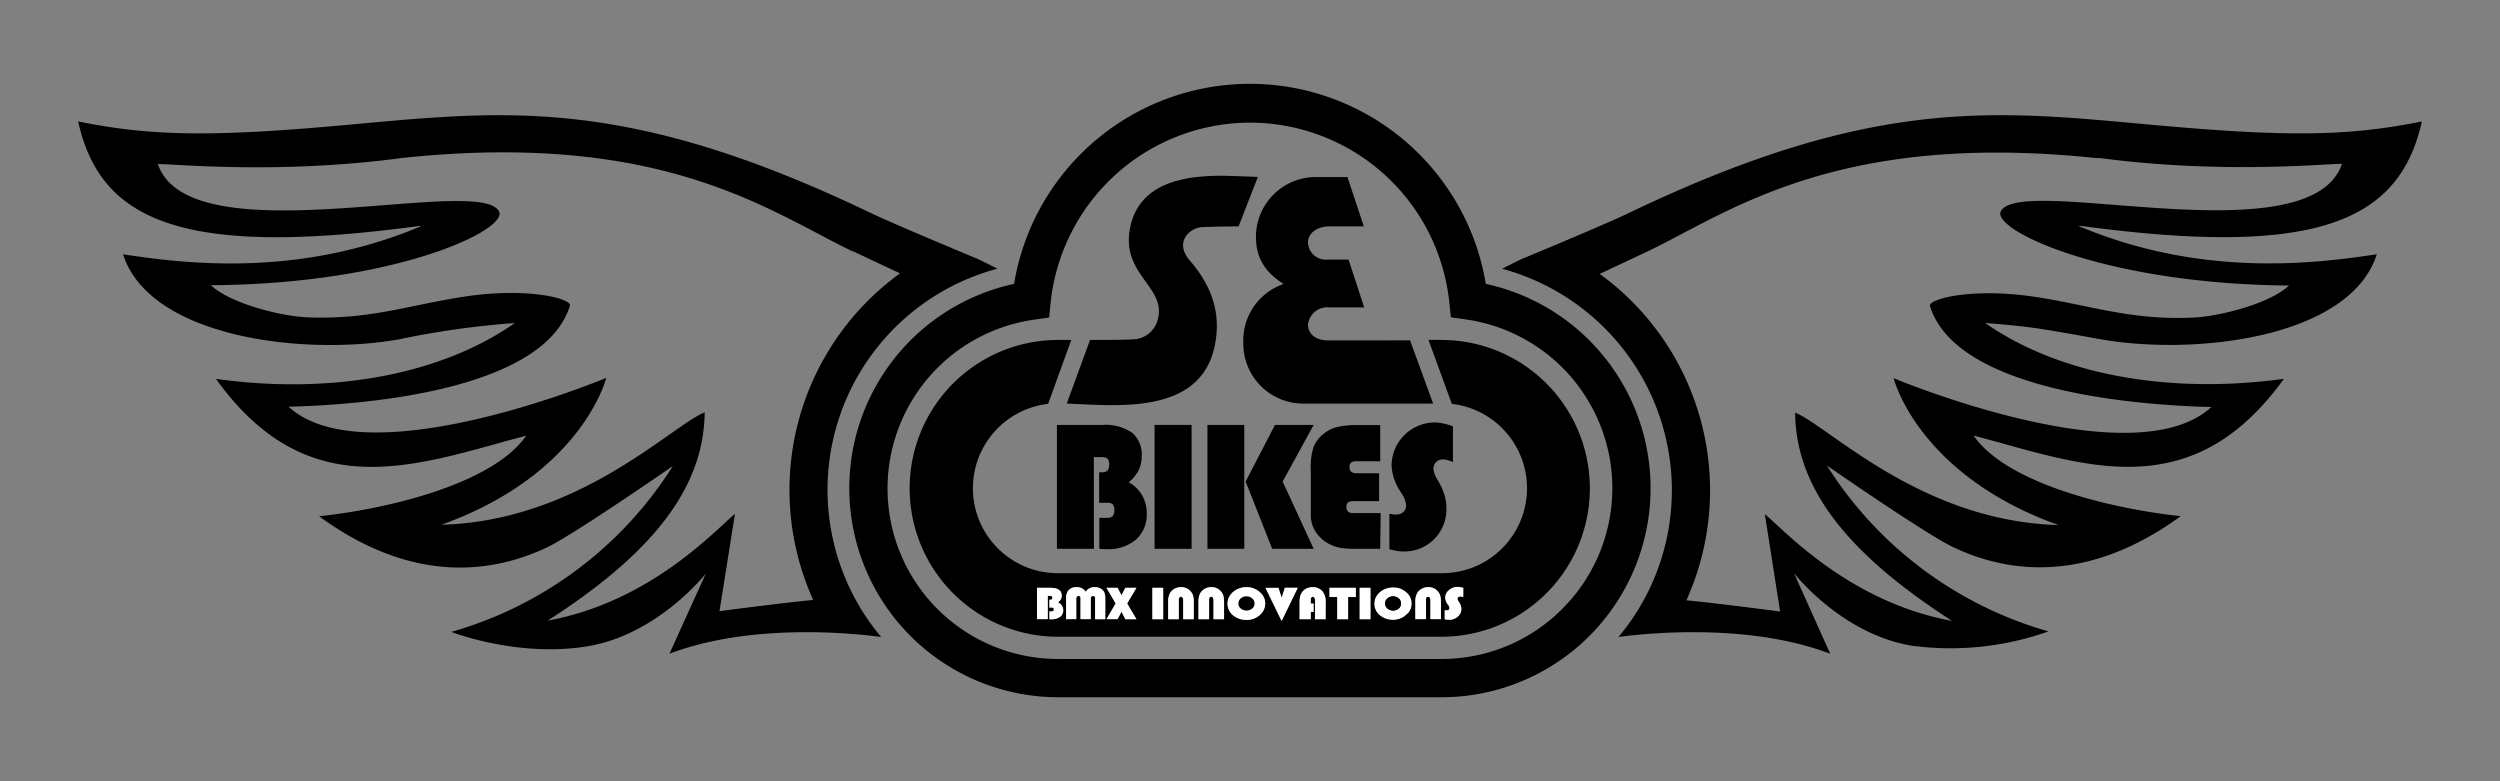 <svg xmlns="http://www.w3.org/2000/svg" width="320" height="100" viewBox="0 0 320 100">
  <rect x="0" y="0" width="320" height="100" fill="#808080" stroke="none"/>
  <defs>
    <style>
      .cls-1 {
        fill: none;
      }

      .cls-2 {
        fill: #fff;
      }
    </style>
  </defs>
  <g id="arc-se-bikes-logo" transform="translate(-1217 -78)">
    <rect id="Rectangle_4" data-name="Rectangle 4" class="cls-1" width="320" height="100" transform="translate(1217 78)"/>
    <g id="Layer_2" data-name="Layer 2" transform="translate(1226.95 88.775)">
      <g id="Layer_1" data-name="Layer 1" transform="translate(0.05 -0.024)">
        <path id="Path_592" data-name="Path 592" class="cls-2" d="M236.562,93.553a2.436,2.436,0,0,1-1.872.779,2.608,2.608,0,0,1-1.522-.464,1.915,1.915,0,0,1-.879-1.614,1.836,1.836,0,0,1,.4-1.15,2.329,2.329,0,0,1,1.086-.779,2.686,2.686,0,0,1,.914-.164,2.486,2.486,0,0,1,1.679.6,1.886,1.886,0,0,1,.714,1.472,1.907,1.907,0,0,1-.536,1.322" transform="translate(-66.385 -25.735)"/>
        <path id="Path_593" data-name="Path 593" d="M235.254,91.78a1.086,1.086,0,0,0-.714.264.843.843,0,0,0,0,1.293,1.136,1.136,0,0,0,.714.257,1.1,1.1,0,0,0,.714-.257.807.807,0,0,0,.3-.643.85.85,0,0,0-.3-.65,1.086,1.086,0,0,0-.714-.264" transform="translate(-66.941 -26.198)"/>
        <path id="Path_594" data-name="Path 594" d="M196.114,38.265c.629-2.972.486-6.779-3.158-10.98-2.079-2.393,0-4.172,1.479-4.286.714-.064,4.393-.1,4.751-.1l2.465-6.329s-3.386-.143-4.643-.15c-4.629,0-10.608.8-11.73,6.772-1.1,5.808,4.536,7.429,3.608,11.43a3.365,3.365,0,0,1-2.593,2.665c-.521.129-3.458.15-6.122.15l-2.979,8.144c6.344.229,17.045,1.529,18.924-7.337" transform="translate(-50.646 -4.673)"/>
        <path id="Path_595" data-name="Path 595" d="M219.9,78.76a1.114,1.114,0,0,0-.379-.086.371.371,0,0,0-.257.086.286.286,0,0,0-.1.221.714.714,0,0,0,.164.357l.043.079a1.479,1.479,0,0,1,.286.843,1.25,1.25,0,0,1-.457.993,1.665,1.665,0,0,1-1.143.4,2.207,2.207,0,0,1-.529-.071V80.438a1.428,1.428,0,0,0,.25,0c.236,0,.357-.1.357-.3a.664.664,0,0,0-.164-.386l-.057-.079a1.507,1.507,0,0,1-.321-.843,1.25,1.25,0,0,1,.479-.972,1.664,1.664,0,0,1,1.122-.414,2.25,2.25,0,0,1,.714.129Zm-2.857,2.807h-1.35V79.138c0-.293-.1-.436-.293-.436a.236.236,0,0,0-.214.093.757.757,0,0,0-.057.343v2.429h-1.364v-2.25a2.307,2.307,0,0,1,.2-1,1.507,1.507,0,0,1,.586-.614,1.672,1.672,0,0,1,.857-.229,1.557,1.557,0,0,1,1.307.629,1.379,1.379,0,0,1,.25.514,3.472,3.472,0,0,1,.079.814Zm-4.286-.714a2.436,2.436,0,0,1-1.843.814,2.608,2.608,0,0,1-1.522-.464,1.915,1.915,0,0,1-.879-1.614,1.836,1.836,0,0,1,.4-1.15A2.329,2.329,0,0,1,210,77.66a2.686,2.686,0,0,1,.914-.164,2.486,2.486,0,0,1,1.679.6,1.886,1.886,0,0,1,.714,1.472,1.907,1.907,0,0,1-.536,1.322m-4.758.714h-1.379V77.559h1.379Zm-1.872-2.857h-.979V81.6h-1.386V78.745h-.993V77.559h3.379ZM202.275,81.6h-1.357V79.174c0-.293-.1-.436-.293-.436a.214.214,0,0,0-.179.071.671.671,0,0,0-.064.35v.421h.364v1.064h-.364v.936h-1.429V79.438a3.086,3.086,0,0,1,.086-.829,1.493,1.493,0,0,1,.579-.829,1.664,1.664,0,0,1,1.007-.3,1.55,1.55,0,0,1,1.329.621,2.179,2.179,0,0,1,.336,1.336Zm-5.629.229L194.581,77.6h1.657l.421,1.214.407-1.272h1.65Zm-2.629-.943a2.436,2.436,0,0,1-1.886.779,2.607,2.607,0,0,1-1.522-.464,1.922,1.922,0,0,1-.879-1.636,1.843,1.843,0,0,1,.407-1.15,2.329,2.329,0,0,1,1.086-.779,2.686,2.686,0,0,1,.914-.164,2.486,2.486,0,0,1,1.7.622,1.886,1.886,0,0,1,.714,1.472,1.907,1.907,0,0,1-.536,1.322m-4.722.714h-1.35V79.174c0-.293-.1-.436-.293-.436a.236.236,0,0,0-.214.093.757.757,0,0,0-.057.343V81.6h-1.357V79.317a2.315,2.315,0,0,1,.193-1,1.507,1.507,0,0,1,.586-.614,1.693,1.693,0,0,1,.857-.229,1.557,1.557,0,0,1,1.307.629,1.379,1.379,0,0,1,.25.514,3.47,3.47,0,0,1,.079.814Zm-3.879,0h-1.35V79.174c0-.293-.1-.436-.293-.436a.214.214,0,0,0-.207.093.657.657,0,0,0-.064.343V81.6h-1.357V79.317a2.315,2.315,0,0,1,.193-1,1.507,1.507,0,0,1,.586-.614,1.693,1.693,0,0,1,.857-.229,1.557,1.557,0,0,1,1.307.629,1.515,1.515,0,0,1,.257.514,3.528,3.528,0,0,1,.071.814Zm-3.908,0h-1.386V77.559h1.386Zm-3.429,0H176.65l-.493-.993-.5.957h-1.429l1.164-2-1.164-2.007h1.429l.5.957.486-.957h1.429l-1.2,2.007Zm-3.986,0h-1.3V78.974a.464.464,0,0,0-.064-.286.243.243,0,0,0-.207-.079c-.193,0-.286.121-.286.364v2.593h-1.314V78.974a.471.471,0,0,0-.057-.286.243.243,0,0,0-.207-.079q-.279,0-.279.364v2.593h-1.3V79a1.822,1.822,0,0,1,.207-.993,1.293,1.293,0,0,1,1.136-.536,1.322,1.322,0,0,1,1.164.593,1.322,1.322,0,0,1,1.157-.593,1.507,1.507,0,0,1,.814.221,1.072,1.072,0,0,1,.464.6,2.515,2.515,0,0,1,.071.714Zm-5.794-.329a1.757,1.757,0,0,1-1.093.307,1.865,1.865,0,0,1-.279,0v-1h.293c.186,0,.271-.086.271-.257s-.086-.243-.271-.243h-.293v-.993h.107c.186,0,.271-.086.271-.25s-.093-.243-.271-.243h-.314v2.972h-1.379V77.559h1.7c.979,0,1.464.343,1.464,1.022a1,1,0,0,1-.486.836,1.079,1.079,0,0,1,.679,1.014,1.014,1.014,0,0,1-.4.843M217.134,45.82h-1.686l2.993,8.194a10.873,10.873,0,0,1-1.3,21.674H168.064a10.873,10.873,0,0,1-1.3-21.674l2.965-8.18h-1.693a18.993,18.993,0,1,0,0,37.987l49.077,0a18.993,18.993,0,1,0,0-37.987" transform="translate(-42.606 -13.07)"/>
        <path id="Path_596" data-name="Path 596" d="M219.667,37.56c-1.429,0-2.557-.714-2.557-2.043a2.48,2.48,0,0,1,2.729-2.186H224.3l-2-6.115h-2.636a2.293,2.293,0,0,1-2.557-2.179c0-1.343,1.357-2.079,2.772-2.079h4.372L222.16,16.65h-4.05a7.658,7.658,0,0,0-7.665,7.658c0,2.965,1.429,4.665,3.536,6.029a7.655,7.655,0,0,0-5.151,7.651,7.665,7.665,0,0,0,7.665,7.658h16.631l-2.957-8.094Z" transform="translate(-59.684 -4.738)"/>
        <path id="Path_597" data-name="Path 597" d="M208.964,91.78a1.086,1.086,0,0,0-.714.264.843.843,0,0,0,0,1.293,1.136,1.136,0,0,0,.75.257,1.1,1.1,0,0,0,.714-.257.836.836,0,0,0,.3-.643.85.85,0,0,0-.3-.65A1.086,1.086,0,0,0,209,91.78" transform="translate(-59.432 -26.198)"/>
        <path id="Path_598" data-name="Path 598" d="M180.166,76.912H175.43V61.053h5.815a6.051,6.051,0,0,1,3.793.993,3.622,3.622,0,0,1,1.243,3.022,4.029,4.029,0,0,1-.414,1.829,4.608,4.608,0,0,1-1.257,1.493,4.443,4.443,0,0,1,1.729,1.679,4.636,4.636,0,0,1,.586,2.343,4.215,4.215,0,0,1-1.372,3.315,5.436,5.436,0,0,1-3.758,1.229h-.35l-.586-.043V72.948h1.007a.979.979,0,0,0,.714-.221,1.493,1.493,0,0,0,.014-1.493,1.014,1.014,0,0,0-.714-.214h-1.043v-3.9h.357a.979.979,0,0,0,.714-.229,1.164,1.164,0,0,0,.214-.786,1.086,1.086,0,0,0-.207-.714,1.014,1.014,0,0,0-.714-.214h-1.05Z" transform="translate(-50.144 -17.416)"/>
        <rect id="Rectangle_86" data-name="Rectangle 86" width="4.736" height="15.859" transform="translate(137.788 43.637)"/>
        <path id="Path_599" data-name="Path 599" d="M210.687,76.919l-3.4-8.608,3.758-7.251h4.951l-3.972,7.251,3.972,8.608ZM202.4,61.06h4.715V76.919H202.4Z" transform="translate(-57.847 -17.423)"/>
        <path id="Path_600" data-name="Path 600" d="M229.8,76.927h-3.286a9.951,9.951,0,0,1-1.943-.15,4.929,4.929,0,0,1-1.35-.493,4.615,4.615,0,0,1-1.7-1.564,3.815,3.815,0,0,1-.607-2.065V66.74a8.23,8.23,0,0,1,.371-2.9,4.093,4.093,0,0,1,1.279-1.636,4.193,4.193,0,0,1,1.679-.85,10.251,10.251,0,0,1,2.522-.264H229.8v4.629h-3.015a1.129,1.129,0,0,0-.714.171.714.714,0,0,0-.2.557.779.779,0,0,0,.214.614,1.072,1.072,0,0,0,.714.193h2.857v3.572h-3.265a1.1,1.1,0,0,0-.714.171.672.672,0,0,0-.2.557.793.793,0,0,0,.207.614,1.021,1.021,0,0,0,.714.186h3.458Z" transform="translate(-63.133 -17.431)"/>
        <path id="Path_601" data-name="Path 601" d="M234.994,76.836V72.321a3.76,3.76,0,0,1,.514.079,2.3,2.3,0,0,0,.357,0,1.293,1.293,0,0,0,.914-.314,1.15,1.15,0,0,0,.357-.836,3.093,3.093,0,0,0-.564-1.514c-.043-.079-.079-.129-.1-.164l-.093-.157a6.429,6.429,0,0,1-1.107-3.322,5.565,5.565,0,0,1,5.436-5.472,5.814,5.814,0,0,1,1.143.121,8.287,8.287,0,0,1,1.279.371v4.579a5.449,5.449,0,0,0-.714-.257,2.393,2.393,0,0,0-.579-.079,1.164,1.164,0,0,0-1.207,1.207,3.115,3.115,0,0,0,.557,1.429l.157.293a7.32,7.32,0,0,1,.714,1.679,6.108,6.108,0,0,1,.236,1.679,5.379,5.379,0,0,1-5.486,5.494,5.659,5.659,0,0,1-.836-.071c-.293-.05-.621-.121-.993-.221" transform="translate(-67.153 -17.297)"/>
        <path id="Path_602" data-name="Path 602" d="M276.915,53.568a29.168,29.168,0,0,1-6.829,18.788c2.372-.321,16.152-2.022,27.1,2.143l-4.636-10.316s6.079,7.808,15.08,9.287a37.423,37.423,0,0,0,17.495-1.829,49.539,49.539,0,0,1-28.361-21.231s12.659,8.772,16.088,10.408c6.429,3.086,16.773,5.129,29.2-3.929-8.337-.872-22.146-4.008-26.51-10.308l1.857.493c13.173,3.622,26.389,8.165,37.862-7.765-14.252,1.972-28.482-.329-38.247-7.144,5.965.471,6.837.664,14.78,2.079,12.08,2.143,31.932-.143,35.361-10.88-8.144,1.243-22.588,2.972-38.212-3.629h.336c30.547,4.143,40.791-.729,43.648-13.373-9.337,1.886-17.038,2.022-34.326.457-20.074-1.815-35.6-3.865-67.044,11.2-2.772,1.329-10.037,4.372-13.945,5.994l-2.436,1.207a29.389,29.389,0,0,1,21.745,28.339m54.571-42.534c15.652,2.093,28.768.779,31.2.764-4.079,12.144-41.884,1.043-43.72,6.215-.6,2.479,13.63,9.173,36.94,9.365-2.407,2.286-8.78,3.95-12.344,4.108-8.087.343-13.152-1.614-20.274-2.672-8.022-1.193-13.616.293-13.337,1.2,3.45,11.051,27.146,12.709,36.019,12.916-10,9.187-40.669-3.693-40.669-3.693s3.029,12.323,21.088,18.8c-17.624-.479-29.411-12.68-33.7-14.387.107,9.337,6.165,17.7,20.1,26.66-13.216-2.415-21.488-11.63-23.974-13.666l1.95,12.459s-8.465-1.114-11.994-1.429a34.225,34.225,0,0,0-11.094-41.784c2.365-1.1,5.408-2.55,6.086-2.857,10.516-5.043,24.289-15.509,57.714-11.944" transform="translate(-72.92 -1.573)"/>
        <path id="Path_603" data-name="Path 603" d="M117.764,25.229l-2.436-1.207c-3.872-1.622-11.173-4.665-13.952-6C69.944,2.955,54.414,5.005,34.34,6.82,17.052,8.384,9.337,8.249.05,6.363,2.872,19.007,13.116,23.879,43.677,19.75h.336C28.389,26.344,13.945,24.615,5.8,23.372,9.23,34.087,29.075,36.409,41.162,34.252a109.36,109.36,0,0,1,14.78-2.079c-9.765,6.844-24,9.144-38.247,7.144,11.43,15.93,24.674,11.387,37.862,7.765L57.4,46.6C53.006,52.9,39.226,56.033,30.889,56.9c12.423,9.08,22.746,7.029,29.2,3.979,3.429-1.643,16.088-10.408,16.088-10.408A49.539,49.539,0,0,1,47.813,71.706s8.515,3.336,17.495,1.829,15.08-9.287,15.08-9.287L75.738,74.5c10.944-4.165,24.724-2.465,27.1-2.143A29.289,29.289,0,0,1,117.75,25.208M99.176,22.95c.679.321,3.722,1.772,6.086,2.857A34.218,34.218,0,0,0,94.14,67.62c-3.529.314-11.994,1.429-11.994,1.429L84.124,56.6C81.638,58.633,73.359,67.849,60.15,70.263c13.937-8.951,20-17.323,20.1-26.66-4.286,1.707-16.073,13.909-33.7,14.387,18.059-6.479,21.1-18.8,21.1-18.8S36.99,52.047,26.982,42.881C35.826,42.674,59.55,41.017,63,29.966c.279-.907-5.315-2.393-13.337-1.2-7.144,1.057-12.187,3.007-20.274,2.672-3.572-.157-9.937-1.822-12.344-4.108,23.3-.15,37.533-6.844,36.933-9.308-1.836-5.165-39.64,5.929-43.719-6.2,2.429,0,15.545,1.322,31.2-.772,33.447-3.572,47.2,6.9,57.714,11.944" transform="translate(-0.05 -1.573)"/>
        <path id="Path_604" data-name="Path 604" d="M229.506,67.144a21.76,21.76,0,0,1-15.43,6.429H165A21.824,21.824,0,0,1,161.9,30.139l1.907-.271.193-1.915A25.717,25.717,0,0,1,189.5,4.922h0a25.674,25.674,0,0,1,25.531,23l.2,1.918,1.907.271a21.817,21.817,0,0,1,12.366,37.033M219.7,25.56a30.6,30.6,0,0,0-60.379,0,26.76,26.76,0,0,0,5.651,52.913h49.077A26.76,26.76,0,0,0,219.7,25.56" transform="translate(-39.519 0.024)"/>
        <path id="Path_605" data-name="Path 605" d="M235.254,91.78a1.086,1.086,0,0,0-.714.264.843.843,0,0,0,0,1.293,1.136,1.136,0,0,0,.714.257,1.1,1.1,0,0,0,.714-.257.807.807,0,0,0,.3-.643.85.85,0,0,0-.3-.65,1.086,1.086,0,0,0-.714-.264" transform="translate(-66.941 -26.198)"/>
        <path id="Path_606" data-name="Path 606" class="cls-2" d="M247.282,91.4a1.115,1.115,0,0,0-.379-.086.372.372,0,0,0-.257.086.286.286,0,0,0-.1.221.714.714,0,0,0,.164.357l.043.079a1.479,1.479,0,0,1,.286.843,1.25,1.25,0,0,1-.457.993,1.664,1.664,0,0,1-1.143.4,2.207,2.207,0,0,1-.529-.071V93.083a1.428,1.428,0,0,0,.25,0c.236,0,.357-.1.357-.3a.664.664,0,0,0-.164-.386l-.057-.079a1.507,1.507,0,0,1-.321-.843,1.25,1.25,0,0,1,.479-.972,1.664,1.664,0,0,1,1.122-.414,2.25,2.25,0,0,1,.714.129Z" transform="translate(-69.989 -25.715)"/>
        <path id="Path_607" data-name="Path 607" class="cls-2" d="M242.929,94.223h-1.35V91.794c0-.293-.1-.436-.293-.436a.236.236,0,0,0-.214.093.758.758,0,0,0-.057.343v2.429H239.65v-2.25a2.307,2.307,0,0,1,.2-1,1.507,1.507,0,0,1,.586-.614,1.672,1.672,0,0,1,.857-.229,1.557,1.557,0,0,1,1.307.629,1.379,1.379,0,0,1,.25.514,3.473,3.473,0,0,1,.079.814Z" transform="translate(-68.486 -25.726)"/>
        <rect id="Rectangle_87" data-name="Rectangle 87" class="cls-2" width="1.379" height="4.008" transform="translate(164.041 64.489)"/>
        <path id="Path_608" data-name="Path 608" class="cls-2" d="M227.642,91.422h-.993v2.836h-1.386V91.422h-.993V90.25h3.372Z" transform="translate(-64.094 -25.761)"/>
        <path id="Path_609" data-name="Path 609" class="cls-2" d="M222.245,94.225h-1.357V91.8c0-.293-.1-.436-.293-.436a.214.214,0,0,0-.193.107.671.671,0,0,0-.064.35v.421h.364V93.3h-.364v.936h-1.429V92.1a3.086,3.086,0,0,1,.086-.829,1.493,1.493,0,0,1,.579-.829,1.664,1.664,0,0,1,1.007-.3,1.55,1.55,0,0,1,1.329.621,2.179,2.179,0,0,1,.336,1.336Z" transform="translate(-62.562 -25.728)"/>
        <path id="Path_610" data-name="Path 610" class="cls-2" d="M214.875,94.486,212.81,90.25h1.657l.407,1.272.407-1.272h1.65Z" transform="translate(-60.82 -25.761)"/>
        <path id="Path_611" data-name="Path 611" class="cls-2" d="M210.286,93.544a2.436,2.436,0,0,1-1.886.779,2.607,2.607,0,0,1-1.522-.464A1.922,1.922,0,0,1,206,92.223a1.843,1.843,0,0,1,.407-1.15,2.329,2.329,0,0,1,1.086-.779,2.686,2.686,0,0,1,.914-.164,2.486,2.486,0,0,1,1.7.622,1.886,1.886,0,0,1,.714,1.472,1.907,1.907,0,0,1-.536,1.322" transform="translate(-58.875 -25.726)"/>
        <path id="Path_612" data-name="Path 612" class="cls-2" d="M204.061,94.223h-1.35V91.794c0-.293-.1-.436-.293-.436a.236.236,0,0,0-.214.093.757.757,0,0,0-.057.343v2.429H200.79v-2.25a2.315,2.315,0,0,1,.193-1,1.507,1.507,0,0,1,.586-.614,1.693,1.693,0,0,1,.857-.229,1.557,1.557,0,0,1,1.307.629,1.379,1.379,0,0,1,.25.514,3.473,3.473,0,0,1,.079.814Z" transform="translate(-57.387 -25.726)"/>
        <path id="Path_613" data-name="Path 613" class="cls-2" d="M198.631,94.223h-1.35V91.794c0-.293-.1-.436-.293-.436a.214.214,0,0,0-.207.093.657.657,0,0,0-.064.343v2.429H195.36v-2.25a2.314,2.314,0,0,1,.193-1,1.507,1.507,0,0,1,.586-.614A1.693,1.693,0,0,1,197,90.13a1.557,1.557,0,0,1,1.307.629,1.515,1.515,0,0,1,.257.514,3.529,3.529,0,0,1,.071.814Z" transform="translate(-55.836 -25.726)"/>
        <rect id="Rectangle_88" data-name="Rectangle 88" class="cls-2" width="1.379" height="4.008" transform="translate(137.502 64.489)"/>
        <path id="Path_614" data-name="Path 614" class="cls-2" d="M188.142,94.258h-1.414l-.493-.957-.5.957H184.32l1.172-2L184.32,90.25h1.414l.5.957.493-.957h1.414l-1.179,2.007Z" transform="translate(-52.683 -25.761)"/>
        <path id="Path_615" data-name="Path 615" class="cls-2" d="M182.083,94.222h-1.3V91.629a.465.465,0,0,0-.064-.286.243.243,0,0,0-.207-.079c-.193,0-.286.121-.286.364v2.593h-1.314V91.629a.471.471,0,0,0-.057-.286.243.243,0,0,0-.207-.079q-.279,0-.279.364v2.593h-1.3V91.658a1.822,1.822,0,0,1,.207-.993,1.293,1.293,0,0,1,1.136-.536,1.322,1.322,0,0,1,1.164.593,1.322,1.322,0,0,1,1.157-.593,1.507,1.507,0,0,1,.814.221,1.072,1.072,0,0,1,.464.6,2.514,2.514,0,0,1,.071.714Z" transform="translate(-50.61 -25.725)"/>
        <path id="Path_616" data-name="Path 616" class="cls-2" d="M174.817,93.965a1.757,1.757,0,0,1-1.093.307,1.866,1.866,0,0,1-.279,0v-1h.293c.186,0,.271-.086.271-.257s-.086-.243-.271-.243h-.293v-.993h.107c.186,0,.271-.086.271-.25s-.093-.243-.271-.243h-.314v2.972H171.86V90.25h1.7c.979,0,1.464.343,1.464,1.022a1,1,0,0,1-.486.836,1.079,1.079,0,0,1,.679,1.014,1.014,1.014,0,0,1-.4.843" transform="translate(-49.124 -25.761)"/>
        <path id="Path_617" data-name="Path 617" d="M208.964,91.78a1.086,1.086,0,0,0-.714.264.843.843,0,0,0,0,1.293,1.136,1.136,0,0,0,.75.257,1.1,1.1,0,0,0,.714-.257.836.836,0,0,0,.3-.643.85.85,0,0,0-.3-.65A1.086,1.086,0,0,0,209,91.78" transform="translate(-59.432 -26.198)"/>
      </g>
    </g>
  </g>
</svg>
